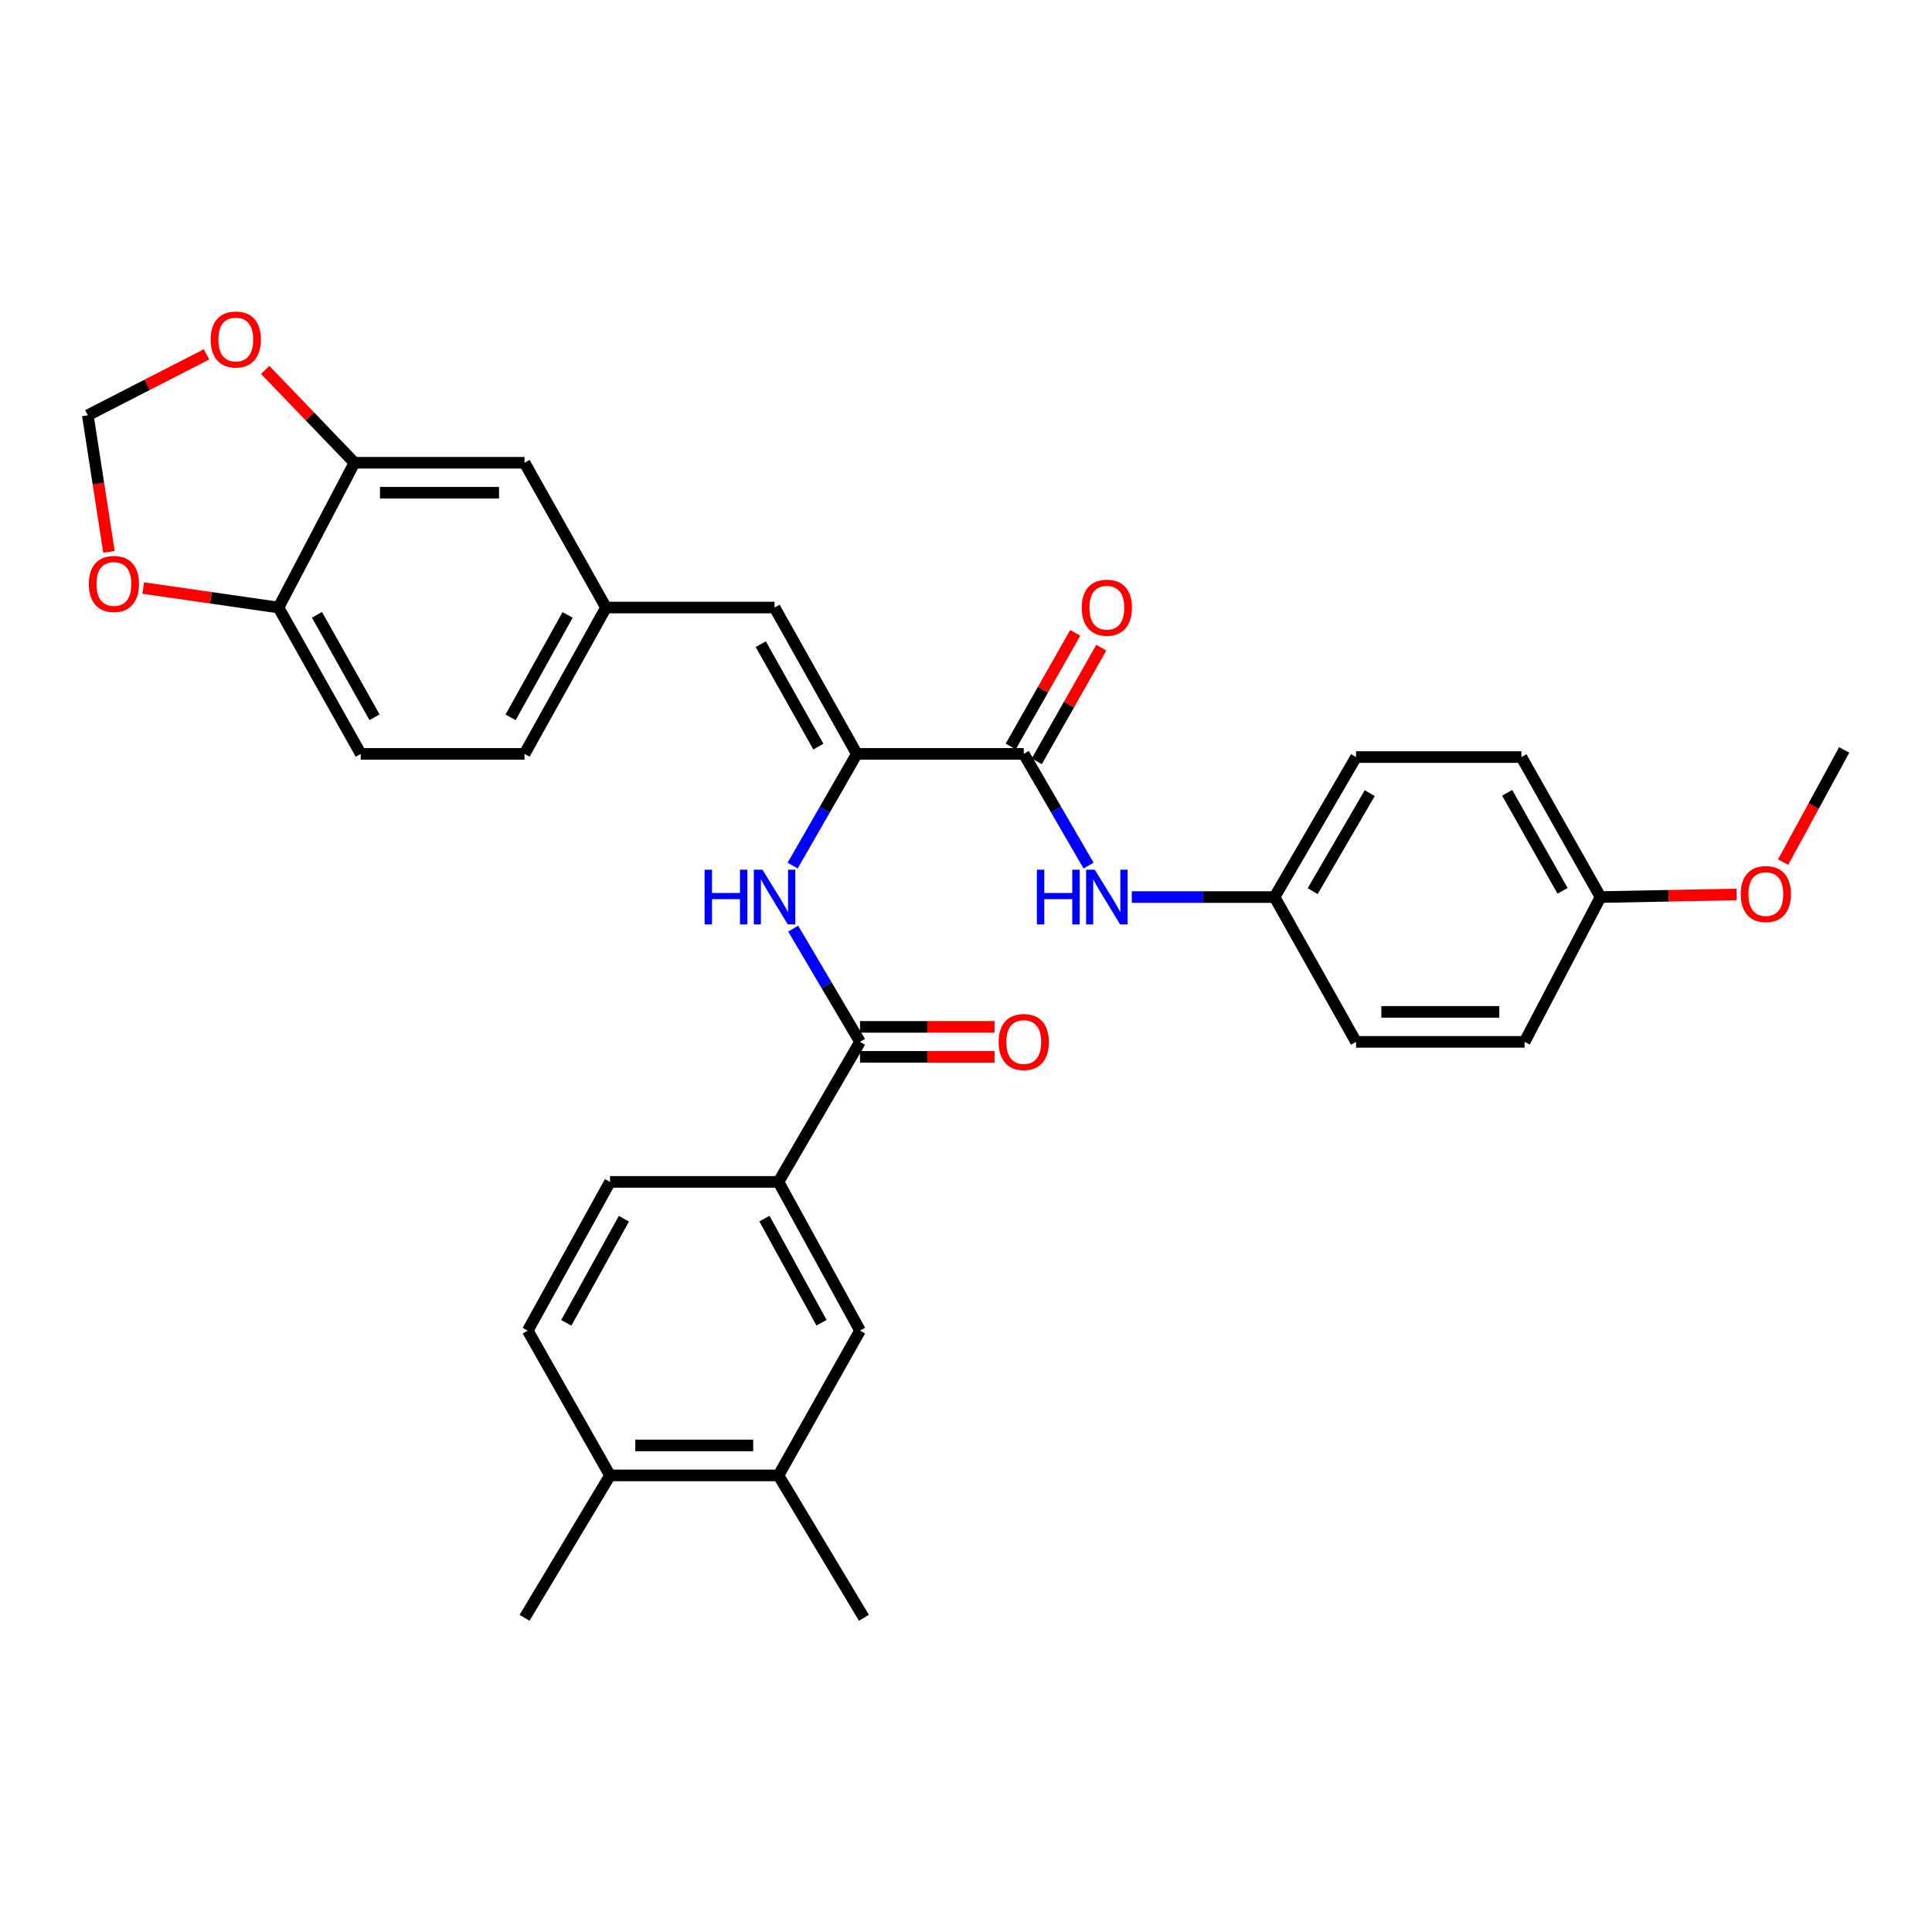 <?xml version='1.0' encoding='iso-8859-1'?>
<svg version='1.1' baseProfile='full'
              xmlns='http://www.w3.org/2000/svg'
                      xmlns:rdkit='http://www.rdkit.org/xml'
                      xmlns:xlink='http://www.w3.org/1999/xlink'
                  xml:space='preserve'
width='1000px' height='1000px' viewBox='0 0 1000 1000'>
<!-- END OF HEADER -->
<rect style='opacity:1.0;fill:#FFFFFF;stroke:none' width='1000' height='1000' x='0' y='0'> </rect>
<path class='bond-0' d='M 443.49,390.214 L 529.897,390.214' style='fill:none;fill-rule:evenodd;stroke:#000000;stroke-width:6px;stroke-linecap:butt;stroke-linejoin:miter;stroke-opacity:1' />
<path class='bond-2' d='M 443.49,390.214 L 426.881,419.12' style='fill:none;fill-rule:evenodd;stroke:#000000;stroke-width:6px;stroke-linecap:butt;stroke-linejoin:miter;stroke-opacity:1' />
<path class='bond-2' d='M 426.881,419.12 L 410.271,448.026' style='fill:none;fill-rule:evenodd;stroke:#0000FF;stroke-width:6px;stroke-linecap:butt;stroke-linejoin:miter;stroke-opacity:1' />
<path class='bond-3' d='M 443.49,390.214 L 400.907,314.459' style='fill:none;fill-rule:evenodd;stroke:#000000;stroke-width:6px;stroke-linecap:butt;stroke-linejoin:miter;stroke-opacity:1' />
<path class='bond-3' d='M 423.58,386.452 L 393.772,333.424' style='fill:none;fill-rule:evenodd;stroke:#000000;stroke-width:6px;stroke-linecap:butt;stroke-linejoin:miter;stroke-opacity:1' />
<path class='bond-5' d='M 529.897,390.214 L 546.669,419.117' style='fill:none;fill-rule:evenodd;stroke:#000000;stroke-width:6px;stroke-linecap:butt;stroke-linejoin:miter;stroke-opacity:1' />
<path class='bond-5' d='M 546.669,419.117 L 563.442,448.021' style='fill:none;fill-rule:evenodd;stroke:#0000FF;stroke-width:6px;stroke-linecap:butt;stroke-linejoin:miter;stroke-opacity:1' />
<path class='bond-15' d='M 536.642,394.043 L 553.337,364.635' style='fill:none;fill-rule:evenodd;stroke:#000000;stroke-width:6px;stroke-linecap:butt;stroke-linejoin:miter;stroke-opacity:1' />
<path class='bond-15' d='M 553.337,364.635 L 570.032,335.226' style='fill:none;fill-rule:evenodd;stroke:#FF0000;stroke-width:6px;stroke-linecap:butt;stroke-linejoin:miter;stroke-opacity:1' />
<path class='bond-15' d='M 523.151,386.385 L 539.846,356.976' style='fill:none;fill-rule:evenodd;stroke:#000000;stroke-width:6px;stroke-linecap:butt;stroke-linejoin:miter;stroke-opacity:1' />
<path class='bond-15' d='M 539.846,356.976 L 556.541,327.568' style='fill:none;fill-rule:evenodd;stroke:#FF0000;stroke-width:6px;stroke-linecap:butt;stroke-linejoin:miter;stroke-opacity:1' />
<path class='bond-1' d='M 445.145,539.267 L 427.847,509.963' style='fill:none;fill-rule:evenodd;stroke:#000000;stroke-width:6px;stroke-linecap:butt;stroke-linejoin:miter;stroke-opacity:1' />
<path class='bond-1' d='M 427.847,509.963 L 410.549,480.658' style='fill:none;fill-rule:evenodd;stroke:#0000FF;stroke-width:6px;stroke-linecap:butt;stroke-linejoin:miter;stroke-opacity:1' />
<path class='bond-4' d='M 445.145,539.267 L 402.941,611.747' style='fill:none;fill-rule:evenodd;stroke:#000000;stroke-width:6px;stroke-linecap:butt;stroke-linejoin:miter;stroke-opacity:1' />
<path class='bond-16' d='M 445.145,547.024 L 479.961,547.024' style='fill:none;fill-rule:evenodd;stroke:#000000;stroke-width:6px;stroke-linecap:butt;stroke-linejoin:miter;stroke-opacity:1' />
<path class='bond-16' d='M 479.961,547.024 L 514.778,547.024' style='fill:none;fill-rule:evenodd;stroke:#FF0000;stroke-width:6px;stroke-linecap:butt;stroke-linejoin:miter;stroke-opacity:1' />
<path class='bond-16' d='M 445.145,531.511 L 479.961,531.511' style='fill:none;fill-rule:evenodd;stroke:#000000;stroke-width:6px;stroke-linecap:butt;stroke-linejoin:miter;stroke-opacity:1' />
<path class='bond-16' d='M 479.961,531.511 L 514.778,531.511' style='fill:none;fill-rule:evenodd;stroke:#FF0000;stroke-width:6px;stroke-linecap:butt;stroke-linejoin:miter;stroke-opacity:1' />
<path class='bond-11' d='M 400.907,314.459 L 313.681,314.459' style='fill:none;fill-rule:evenodd;stroke:#000000;stroke-width:6px;stroke-linecap:butt;stroke-linejoin:miter;stroke-opacity:1' />
<path class='bond-7' d='M 402.941,611.747 L 445.145,688.725' style='fill:none;fill-rule:evenodd;stroke:#000000;stroke-width:6px;stroke-linecap:butt;stroke-linejoin:miter;stroke-opacity:1' />
<path class='bond-7' d='M 395.669,630.751 L 425.211,684.636' style='fill:none;fill-rule:evenodd;stroke:#000000;stroke-width:6px;stroke-linecap:butt;stroke-linejoin:miter;stroke-opacity:1' />
<path class='bond-18' d='M 402.941,611.747 L 315.741,611.747' style='fill:none;fill-rule:evenodd;stroke:#000000;stroke-width:6px;stroke-linecap:butt;stroke-linejoin:miter;stroke-opacity:1' />
<path class='bond-21' d='M 585.812,464.323 L 622.759,464.323' style='fill:none;fill-rule:evenodd;stroke:#0000FF;stroke-width:6px;stroke-linecap:butt;stroke-linejoin:miter;stroke-opacity:1' />
<path class='bond-21' d='M 622.759,464.323 L 659.705,464.323' style='fill:none;fill-rule:evenodd;stroke:#000000;stroke-width:6px;stroke-linecap:butt;stroke-linejoin:miter;stroke-opacity:1' />
<path class='bond-6' d='M 183.468,239.523 L 271.503,239.523' style='fill:none;fill-rule:evenodd;stroke:#000000;stroke-width:6px;stroke-linecap:butt;stroke-linejoin:miter;stroke-opacity:1' />
<path class='bond-6' d='M 196.673,255.036 L 258.298,255.036' style='fill:none;fill-rule:evenodd;stroke:#000000;stroke-width:6px;stroke-linecap:butt;stroke-linejoin:miter;stroke-opacity:1' />
<path class='bond-10' d='M 183.468,239.523 L 160.364,215.496' style='fill:none;fill-rule:evenodd;stroke:#000000;stroke-width:6px;stroke-linecap:butt;stroke-linejoin:miter;stroke-opacity:1' />
<path class='bond-10' d='M 160.364,215.496 L 137.261,191.469' style='fill:none;fill-rule:evenodd;stroke:#FF0000;stroke-width:6px;stroke-linecap:butt;stroke-linejoin:miter;stroke-opacity:1' />
<path class='bond-32' d='M 183.468,239.523 L 144.142,314.459' style='fill:none;fill-rule:evenodd;stroke:#000000;stroke-width:6px;stroke-linecap:butt;stroke-linejoin:miter;stroke-opacity:1' />
<path class='bond-8' d='M 445.145,688.725 L 402.941,763.67' style='fill:none;fill-rule:evenodd;stroke:#000000;stroke-width:6px;stroke-linecap:butt;stroke-linejoin:miter;stroke-opacity:1' />
<path class='bond-29' d='M 402.941,763.67 L 447.17,837.374' style='fill:none;fill-rule:evenodd;stroke:#000000;stroke-width:6px;stroke-linecap:butt;stroke-linejoin:miter;stroke-opacity:1' />
<path class='bond-35' d='M 402.941,763.67 L 315.741,763.67' style='fill:none;fill-rule:evenodd;stroke:#000000;stroke-width:6px;stroke-linecap:butt;stroke-linejoin:miter;stroke-opacity:1' />
<path class='bond-35' d='M 389.861,748.157 L 328.821,748.157' style='fill:none;fill-rule:evenodd;stroke:#000000;stroke-width:6px;stroke-linecap:butt;stroke-linejoin:miter;stroke-opacity:1' />
<path class='bond-9' d='M 144.142,314.459 L 186.717,390.214' style='fill:none;fill-rule:evenodd;stroke:#000000;stroke-width:6px;stroke-linecap:butt;stroke-linejoin:miter;stroke-opacity:1' />
<path class='bond-9' d='M 164.052,318.222 L 193.854,371.251' style='fill:none;fill-rule:evenodd;stroke:#000000;stroke-width:6px;stroke-linecap:butt;stroke-linejoin:miter;stroke-opacity:1' />
<path class='bond-12' d='M 144.142,314.459 L 109.127,309.411' style='fill:none;fill-rule:evenodd;stroke:#000000;stroke-width:6px;stroke-linecap:butt;stroke-linejoin:miter;stroke-opacity:1' />
<path class='bond-12' d='M 109.127,309.411 L 74.111,304.363' style='fill:none;fill-rule:evenodd;stroke:#FF0000;stroke-width:6px;stroke-linecap:butt;stroke-linejoin:miter;stroke-opacity:1' />
<path class='bond-13' d='M 106.893,183.419 L 76.174,199.182' style='fill:none;fill-rule:evenodd;stroke:#FF0000;stroke-width:6px;stroke-linecap:butt;stroke-linejoin:miter;stroke-opacity:1' />
<path class='bond-13' d='M 76.174,199.182 L 45.455,214.944' style='fill:none;fill-rule:evenodd;stroke:#000000;stroke-width:6px;stroke-linecap:butt;stroke-linejoin:miter;stroke-opacity:1' />
<path class='bond-14' d='M 313.681,314.459 L 271.503,239.523' style='fill:none;fill-rule:evenodd;stroke:#000000;stroke-width:6px;stroke-linecap:butt;stroke-linejoin:miter;stroke-opacity:1' />
<path class='bond-22' d='M 313.681,314.459 L 271.503,390.214' style='fill:none;fill-rule:evenodd;stroke:#000000;stroke-width:6px;stroke-linecap:butt;stroke-linejoin:miter;stroke-opacity:1' />
<path class='bond-22' d='M 293.801,318.276 L 264.276,371.304' style='fill:none;fill-rule:evenodd;stroke:#000000;stroke-width:6px;stroke-linecap:butt;stroke-linejoin:miter;stroke-opacity:1' />
<path class='bond-34' d='M 56.401,285.651 L 50.928,250.298' style='fill:none;fill-rule:evenodd;stroke:#FF0000;stroke-width:6px;stroke-linecap:butt;stroke-linejoin:miter;stroke-opacity:1' />
<path class='bond-34' d='M 50.928,250.298 L 45.455,214.944' style='fill:none;fill-rule:evenodd;stroke:#000000;stroke-width:6px;stroke-linecap:butt;stroke-linejoin:miter;stroke-opacity:1' />
<path class='bond-17' d='M 315.741,763.67 L 273.15,688.725' style='fill:none;fill-rule:evenodd;stroke:#000000;stroke-width:6px;stroke-linecap:butt;stroke-linejoin:miter;stroke-opacity:1' />
<path class='bond-30' d='M 315.741,763.67 L 271.503,837.374' style='fill:none;fill-rule:evenodd;stroke:#000000;stroke-width:6px;stroke-linecap:butt;stroke-linejoin:miter;stroke-opacity:1' />
<path class='bond-19' d='M 315.741,611.747 L 273.15,688.725' style='fill:none;fill-rule:evenodd;stroke:#000000;stroke-width:6px;stroke-linecap:butt;stroke-linejoin:miter;stroke-opacity:1' />
<path class='bond-19' d='M 322.926,630.804 L 293.112,684.689' style='fill:none;fill-rule:evenodd;stroke:#000000;stroke-width:6px;stroke-linecap:butt;stroke-linejoin:miter;stroke-opacity:1' />
<path class='bond-20' d='M 186.717,390.214 L 271.503,390.214' style='fill:none;fill-rule:evenodd;stroke:#000000;stroke-width:6px;stroke-linecap:butt;stroke-linejoin:miter;stroke-opacity:1' />
<path class='bond-24' d='M 659.705,464.323 L 701.892,539.267' style='fill:none;fill-rule:evenodd;stroke:#000000;stroke-width:6px;stroke-linecap:butt;stroke-linejoin:miter;stroke-opacity:1' />
<path class='bond-25' d='M 659.705,464.323 L 701.892,391.86' style='fill:none;fill-rule:evenodd;stroke:#000000;stroke-width:6px;stroke-linecap:butt;stroke-linejoin:miter;stroke-opacity:1' />
<path class='bond-25' d='M 679.44,461.258 L 708.97,410.534' style='fill:none;fill-rule:evenodd;stroke:#000000;stroke-width:6px;stroke-linecap:butt;stroke-linejoin:miter;stroke-opacity:1' />
<path class='bond-23' d='M 828.426,464.323 L 787.471,391.86' style='fill:none;fill-rule:evenodd;stroke:#000000;stroke-width:6px;stroke-linecap:butt;stroke-linejoin:miter;stroke-opacity:1' />
<path class='bond-23' d='M 808.777,461.086 L 780.109,410.362' style='fill:none;fill-rule:evenodd;stroke:#000000;stroke-width:6px;stroke-linecap:butt;stroke-linejoin:miter;stroke-opacity:1' />
<path class='bond-28' d='M 828.426,464.323 L 863.641,463.649' style='fill:none;fill-rule:evenodd;stroke:#000000;stroke-width:6px;stroke-linecap:butt;stroke-linejoin:miter;stroke-opacity:1' />
<path class='bond-28' d='M 863.641,463.649 L 898.857,462.975' style='fill:none;fill-rule:evenodd;stroke:#FF0000;stroke-width:6px;stroke-linecap:butt;stroke-linejoin:miter;stroke-opacity:1' />
<path class='bond-33' d='M 828.426,464.323 L 789.118,539.267' style='fill:none;fill-rule:evenodd;stroke:#000000;stroke-width:6px;stroke-linecap:butt;stroke-linejoin:miter;stroke-opacity:1' />
<path class='bond-27' d='M 701.892,539.267 L 789.118,539.267' style='fill:none;fill-rule:evenodd;stroke:#000000;stroke-width:6px;stroke-linecap:butt;stroke-linejoin:miter;stroke-opacity:1' />
<path class='bond-27' d='M 714.976,523.754 L 776.034,523.754' style='fill:none;fill-rule:evenodd;stroke:#000000;stroke-width:6px;stroke-linecap:butt;stroke-linejoin:miter;stroke-opacity:1' />
<path class='bond-26' d='M 701.892,391.86 L 787.471,391.86' style='fill:none;fill-rule:evenodd;stroke:#000000;stroke-width:6px;stroke-linecap:butt;stroke-linejoin:miter;stroke-opacity:1' />
<path class='bond-31' d='M 922.941,446.244 L 938.743,417.199' style='fill:none;fill-rule:evenodd;stroke:#FF0000;stroke-width:6px;stroke-linecap:butt;stroke-linejoin:miter;stroke-opacity:1' />
<path class='bond-31' d='M 938.743,417.199 L 954.545,388.154' style='fill:none;fill-rule:evenodd;stroke:#000000;stroke-width:6px;stroke-linecap:butt;stroke-linejoin:miter;stroke-opacity:1' />
<path  class='atom-3' d='M 364.687 450.163
L 368.527 450.163
L 368.527 462.203
L 383.007 462.203
L 383.007 450.163
L 386.847 450.163
L 386.847 478.483
L 383.007 478.483
L 383.007 465.403
L 368.527 465.403
L 368.527 478.483
L 364.687 478.483
L 364.687 450.163
' fill='#0000FF'/>
<path  class='atom-3' d='M 394.647 450.163
L 403.927 465.163
Q 404.847 466.643, 406.327 469.323
Q 407.807 472.003, 407.887 472.163
L 407.887 450.163
L 411.647 450.163
L 411.647 478.483
L 407.767 478.483
L 397.807 462.083
Q 396.647 460.163, 395.407 457.963
Q 394.207 455.763, 393.847 455.083
L 393.847 478.483
L 390.167 478.483
L 390.167 450.163
L 394.647 450.163
' fill='#0000FF'/>
<path  class='atom-6' d='M 536.682 450.163
L 540.522 450.163
L 540.522 462.203
L 555.002 462.203
L 555.002 450.163
L 558.842 450.163
L 558.842 478.483
L 555.002 478.483
L 555.002 465.403
L 540.522 465.403
L 540.522 478.483
L 536.682 478.483
L 536.682 450.163
' fill='#0000FF'/>
<path  class='atom-6' d='M 566.642 450.163
L 575.922 465.163
Q 576.842 466.643, 578.322 469.323
Q 579.802 472.003, 579.882 472.163
L 579.882 450.163
L 583.642 450.163
L 583.642 478.483
L 579.762 478.483
L 569.802 462.083
Q 568.642 460.163, 567.402 457.963
Q 566.202 455.763, 565.842 455.083
L 565.842 478.483
L 562.162 478.483
L 562.162 450.163
L 566.642 450.163
' fill='#0000FF'/>
<path  class='atom-11' d='M 109.045 175.725
Q 109.045 168.925, 112.405 165.125
Q 115.765 161.325, 122.045 161.325
Q 128.325 161.325, 131.685 165.125
Q 135.045 168.925, 135.045 175.725
Q 135.045 182.605, 131.645 186.525
Q 128.245 190.405, 122.045 190.405
Q 115.805 190.405, 112.405 186.525
Q 109.045 182.645, 109.045 175.725
M 122.045 187.205
Q 126.365 187.205, 128.685 184.325
Q 131.045 181.405, 131.045 175.725
Q 131.045 170.165, 128.685 167.365
Q 126.365 164.525, 122.045 164.525
Q 117.725 164.525, 115.365 167.325
Q 113.045 170.125, 113.045 175.725
Q 113.045 181.445, 115.365 184.325
Q 117.725 187.205, 122.045 187.205
' fill='#FF0000'/>
<path  class='atom-13' d='M 45.959 302.258
Q 45.959 295.458, 49.319 291.658
Q 52.679 287.858, 58.959 287.858
Q 65.239 287.858, 68.599 291.658
Q 71.959 295.458, 71.959 302.258
Q 71.959 309.138, 68.559 313.058
Q 65.159 316.938, 58.959 316.938
Q 52.719 316.938, 49.319 313.058
Q 45.959 309.178, 45.959 302.258
M 58.959 313.738
Q 63.279 313.738, 65.599 310.858
Q 67.959 307.938, 67.959 302.258
Q 67.959 296.698, 65.599 293.898
Q 63.279 291.058, 58.959 291.058
Q 54.639 291.058, 52.279 293.858
Q 49.959 296.658, 49.959 302.258
Q 49.959 307.978, 52.279 310.858
Q 54.639 313.738, 58.959 313.738
' fill='#FF0000'/>
<path  class='atom-16' d='M 559.902 314.539
Q 559.902 307.739, 563.262 303.939
Q 566.622 300.139, 572.902 300.139
Q 579.182 300.139, 582.542 303.939
Q 585.902 307.739, 585.902 314.539
Q 585.902 321.419, 582.502 325.339
Q 579.102 329.219, 572.902 329.219
Q 566.662 329.219, 563.262 325.339
Q 559.902 321.459, 559.902 314.539
M 572.902 326.019
Q 577.222 326.019, 579.542 323.139
Q 581.902 320.219, 581.902 314.539
Q 581.902 308.979, 579.542 306.179
Q 577.222 303.339, 572.902 303.339
Q 568.582 303.339, 566.222 306.139
Q 563.902 308.939, 563.902 314.539
Q 563.902 320.259, 566.222 323.139
Q 568.582 326.019, 572.902 326.019
' fill='#FF0000'/>
<path  class='atom-17' d='M 516.897 539.347
Q 516.897 532.547, 520.257 528.747
Q 523.617 524.947, 529.897 524.947
Q 536.177 524.947, 539.537 528.747
Q 542.897 532.547, 542.897 539.347
Q 542.897 546.227, 539.497 550.147
Q 536.097 554.027, 529.897 554.027
Q 523.657 554.027, 520.257 550.147
Q 516.897 546.267, 516.897 539.347
M 529.897 550.827
Q 534.217 550.827, 536.537 547.947
Q 538.897 545.027, 538.897 539.347
Q 538.897 533.787, 536.537 530.987
Q 534.217 528.147, 529.897 528.147
Q 525.577 528.147, 523.217 530.947
Q 520.897 533.747, 520.897 539.347
Q 520.897 545.067, 523.217 547.947
Q 525.577 550.827, 529.897 550.827
' fill='#FF0000'/>
<path  class='atom-29' d='M 900.996 462.765
Q 900.996 455.965, 904.356 452.165
Q 907.716 448.365, 913.996 448.365
Q 920.276 448.365, 923.636 452.165
Q 926.996 455.965, 926.996 462.765
Q 926.996 469.645, 923.596 473.565
Q 920.196 477.445, 913.996 477.445
Q 907.756 477.445, 904.356 473.565
Q 900.996 469.685, 900.996 462.765
M 913.996 474.245
Q 918.316 474.245, 920.636 471.365
Q 922.996 468.445, 922.996 462.765
Q 922.996 457.205, 920.636 454.405
Q 918.316 451.565, 913.996 451.565
Q 909.676 451.565, 907.316 454.365
Q 904.996 457.165, 904.996 462.765
Q 904.996 468.485, 907.316 471.365
Q 909.676 474.245, 913.996 474.245
' fill='#FF0000'/>
</svg>
